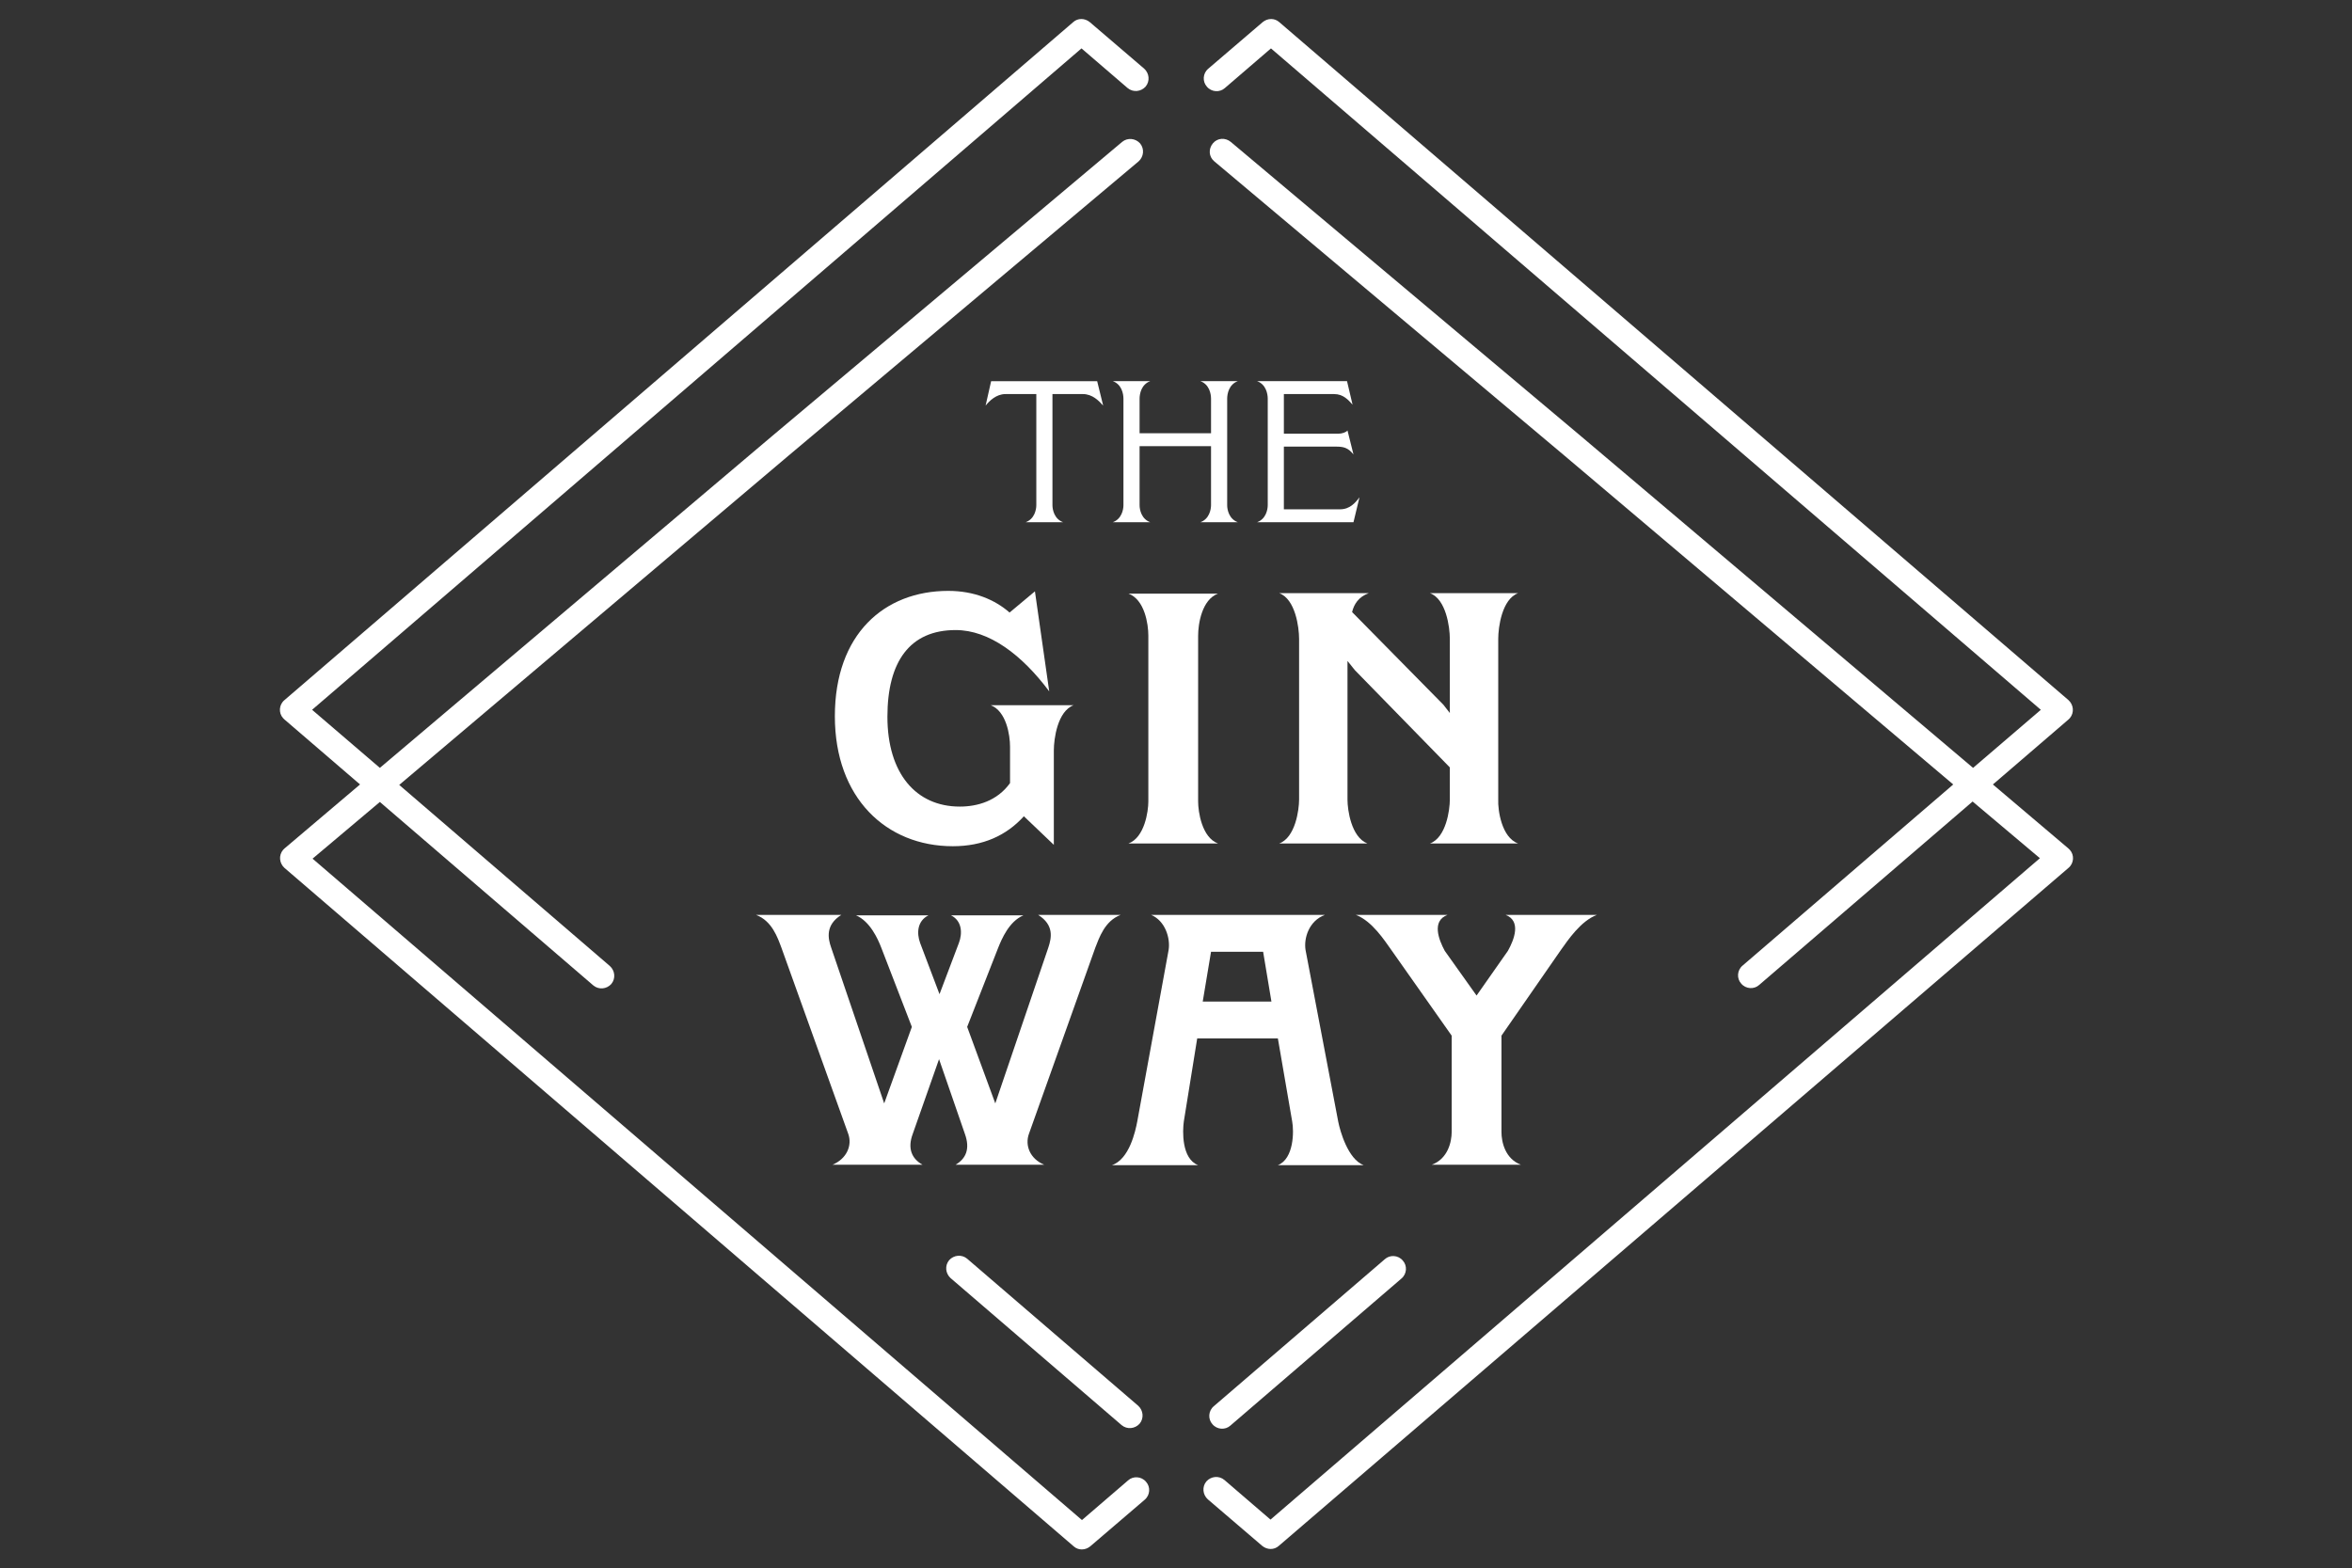 <?xml version="1.0" encoding="utf-8"?>
<!-- Generator: Adobe Illustrator 28.0.0, SVG Export Plug-In . SVG Version: 6.00 Build 0)  -->
<svg version="1.1" id="Livello_1" xmlns="http://www.w3.org/2000/svg" xmlns:xlink="http://www.w3.org/1999/xlink" x="0px" y="0px"
	 viewBox="0 0 510.2 340.2" style="enable-background:new 0 0 510.2 340.2;" xml:space="preserve">
<rect x="0" y="0" width="510.2" height="340.2" fill="#333333" stroke="none"/>
<style type="text/css">
	.st0{fill:#FFFFFF;}
</style>
<g>
	<g>
		<path class="st0" d="M262,325.3c-1.1-1-1.3-2.7-0.3-3.9c1-1.1,2.7-1.3,3.9-0.3l10,8.6l166.9-143.5l-14.6-12.3l-46.3,39.8
			c-1.1,1-2.9,0.9-3.9-0.3c-1-1.1-0.9-2.9,0.3-3.9l45.7-39.3l-84.4-71.4l0,0l-75.9-63.8c-1.2-1-1.3-2.7-0.3-3.9
			c1-1.2,2.7-1.3,3.9-0.3l75.9,63.8l0,0l85.1,72l14.7-12.6l-167-143.5l-10,8.6c-1.1,1-2.9,0.9-3.9-0.3c-1-1.1-0.9-2.9,0.3-3.9
			l11.8-10.1c1.1-0.9,2.6-0.9,3.6,0l171.2,147.1c1.1,1,1.3,2.7,0.3,3.9c-0.1,0.1-0.2,0.2-0.3,0.3l-16.4,14.1l16.4,13.9l0,0
			c0.1,0.1,0.2,0.2,0.3,0.3c1,1.1,0.9,2.9-0.3,3.9L277.4,335.4c-1,0.9-2.5,0.9-3.6,0L262,325.3L262,325.3z M248.2,14.9
			c1.1,1,1.3,2.7,0.3,3.9c-1,1.1-2.7,1.3-3.9,0.3l-10-8.6L67.7,154l14.7,12.6l85.1-72l0,0l75.9-63.8c1.2-1,2.9-0.8,3.9,0.3
			c1,1.2,0.8,2.9-0.3,3.9L171,98.9l0,0l-84.4,71.4l45.7,39.3c1.1,1,1.3,2.7,0.3,3.9c-1,1.1-2.7,1.3-3.9,0.3l-46.3-39.8l-14.6,12.3
			l166.9,143.5l10-8.6c1.1-1,2.9-0.9,3.9,0.3c1,1.1,0.9,2.9-0.3,3.9l-11.8,10.1c-1.1,0.9-2.6,0.9-3.6,0L61.7,188.3
			c-1.1-1-1.3-2.7-0.3-3.9c0.1-0.1,0.2-0.2,0.3-0.3l0,0l16.4-13.9l-16.4-14.1c-0.1-0.1-0.2-0.2-0.3-0.3c-1-1.1-0.9-2.9,0.3-3.9
			L232.8,4.8c1-0.9,2.5-0.9,3.6,0L248.2,14.9L248.2,14.9z M300.4,273.2c1.1-1,2.9-0.9,3.9,0.3c1,1.1,0.9,2.9-0.3,3.9l-37.1,31.9
			c-1.1,1-2.9,0.9-3.9-0.3c-1-1.1-0.9-2.9,0.3-3.9L300.4,273.2z M206.2,277.3c-1.1-1-1.3-2.7-0.3-3.9c1-1.1,2.7-1.3,3.9-0.3
			l37.1,31.9c1.1,1,1.3,2.7,0.3,3.9c-1,1.1-2.7,1.3-3.9,0.3L206.2,277.3z"/>
	</g>
	<g>
		<path class="st0" d="M239.3,88c-0.9-1-2.3-2.5-4.4-2.5h-6.6v24.1c0,1,0.4,3,2.3,3.7h-8.1c1.9-0.7,2.3-2.7,2.3-3.7V85.5h-6.7
			c-2,0-3.5,1.5-4.3,2.5l1.2-5.3h23L239.3,88z"/>
		<path class="st0" d="M268.5,113.3h-8.1c1.9-0.7,2.3-2.7,2.3-3.7V96.8h-15.5v12.8c0,1,0.4,3,2.3,3.7h-8.1c1.9-0.7,2.3-2.7,2.3-3.7
			V86.5c0-1.1-0.4-3.1-2.3-3.8h8.1c-1.9,0.7-2.3,2.7-2.3,3.8v7.5h15.5v-7.5c0-1.1-0.4-3.1-2.3-3.8h8.1c-1.9,0.7-2.3,2.7-2.3,3.8
			v23.1C266.2,110.6,266.6,112.6,268.5,113.3z"/>
		<path class="st0" d="M294.9,107.9l-1.3,5.4h-20.9c1.9-0.7,2.3-2.7,2.3-3.7V86.5c0-1.1-0.4-3.1-2.3-3.8h19.5l1.2,5.1
			c-0.9-1-2-2.3-4-2.3l-10.9,0v8.6h11.8c0.8,0,1.7-0.3,2-0.7l1.3,5.2c-1.2-1.5-2.2-1.7-3.8-1.7h-11.3v13.6l12.2,0
			C292.8,110.5,294,109.1,294.9,107.9z"/>
		<path class="st0" d="M232.9,153c-3.5,1.3-4.3,7.3-4.3,9.8v20.5l-6.5-6.2c-3.8,4.2-8.9,6.5-15.4,6.5c-14.5,0-25.6-10.5-25.6-28.2
			c0-17.8,10.7-27.2,24.6-27.2c5.6,0,10.1,1.9,13.3,4.7l5.5-4.6l3.1,21.7c-5.9-7.9-13-13.3-20.3-13.3c-9.9,0-14.8,6.8-14.8,18.8
			c0,12.3,6.2,19.5,15.7,19.5c3.8,0,8.1-1.2,10.9-5.1V162c0-2.5-0.8-7.7-4.2-9H232.9z"/>
		<path class="st0" d="M249.1,173.9v-36c0-2.5-0.8-7.8-4.3-9.1h19.4c-3.5,1.3-4.3,6.6-4.3,9.1v36c0,2.2,0.8,7.8,4.3,9.1h-19.4
			C248.3,181.7,249.1,176,249.1,173.9z"/>
		<path class="st0" d="M329.3,183h-19.1c3.5-1.3,4.3-7.3,4.3-9.5v-7l-20.6-21.1l-1.6-2v30.1c0,2.2,0.8,8.1,4.3,9.5h-19.1
			c3.5-1.3,4.3-7.3,4.3-9.5v-34.9c0-2.5-0.8-8.6-4.3-9.9h19.4c-2.2,0.8-3.2,2.4-3.6,4.1l19.8,20.1l1.4,1.8v-16.1
			c0-2.5-0.8-8.6-4.3-9.9h19.1c-3.5,1.3-4.3,7.4-4.3,9.9v34.9C324.9,175.7,325.7,181.7,329.3,183z"/>
		<path class="st0" d="M243.1,198.5c-3.5,1.3-4.7,5.1-5.5,7.1L223.2,246c-0.9,2.5,0.2,5.4,3.3,6.7h-19.2c2.2-1.3,3.2-3.4,2-6.7
			l-5.6-16.2l-5.7,16.2c-1.2,3.2-0.2,5.4,2.1,6.7h-19.5c3.1-1.3,4.3-4.2,3.4-6.7l-14.5-40.4c-0.8-2.1-2-5.8-5.5-7.1h18.5
			c-3.5,2.2-2.9,5.1-2.2,7.1l11.5,33.8l6-16.6l-6.6-17.1c-0.8-2.1-2.5-5.8-5.5-7.1h15.7c-2.4,1.2-2.6,3.8-1.8,6l4.2,11.1l4.2-11.1
			c0.8-2.1,0.7-4.8-1.7-6h15.7c-3.1,1.3-4.7,5.1-5.5,7.1l-6.7,17.1l6.1,16.6l11.5-33.8c0.7-2.1,1.3-4.9-2.2-7.1H243.1z"/>
		<path class="st0" d="M280.3,243.3l-3.1-18h-17.5l-2.9,18c-0.3,2.1-0.5,8.1,3.1,9.5h-18.7c3.8-1.3,5.1-7.4,5.5-9.5l6.8-37.2
			c0.4-2.5-0.7-6.3-3.8-7.6h37.7c-3.5,1.3-4.6,5.1-4.2,7.6l7.1,37.3c0.4,2,2.1,8.1,5.5,9.4h-18.6
			C280.7,251.4,280.7,245.4,280.3,243.3z M275.8,217.3l-1.8-10.8h-11.3l-1.8,10.8H275.8z"/>
		<path class="st0" d="M346.4,198.5c-3.5,1.3-6.3,5.5-7.8,7.6l-12.9,18.6v20.9c0,2.2,0.8,5.8,4.2,7.1h-19.3c3.5-1.3,4.3-5,4.3-7.1
			v-20.9l-13.1-18.6c-1.5-2.1-4.2-6.3-7.7-7.6H314c-3.5,1.3-1.9,5.4-0.6,7.8l6.9,9.7l6.8-9.7c1.4-2.5,2.9-6.5-0.5-7.8H346.4z"/>
	</g>
</g>
</svg>
